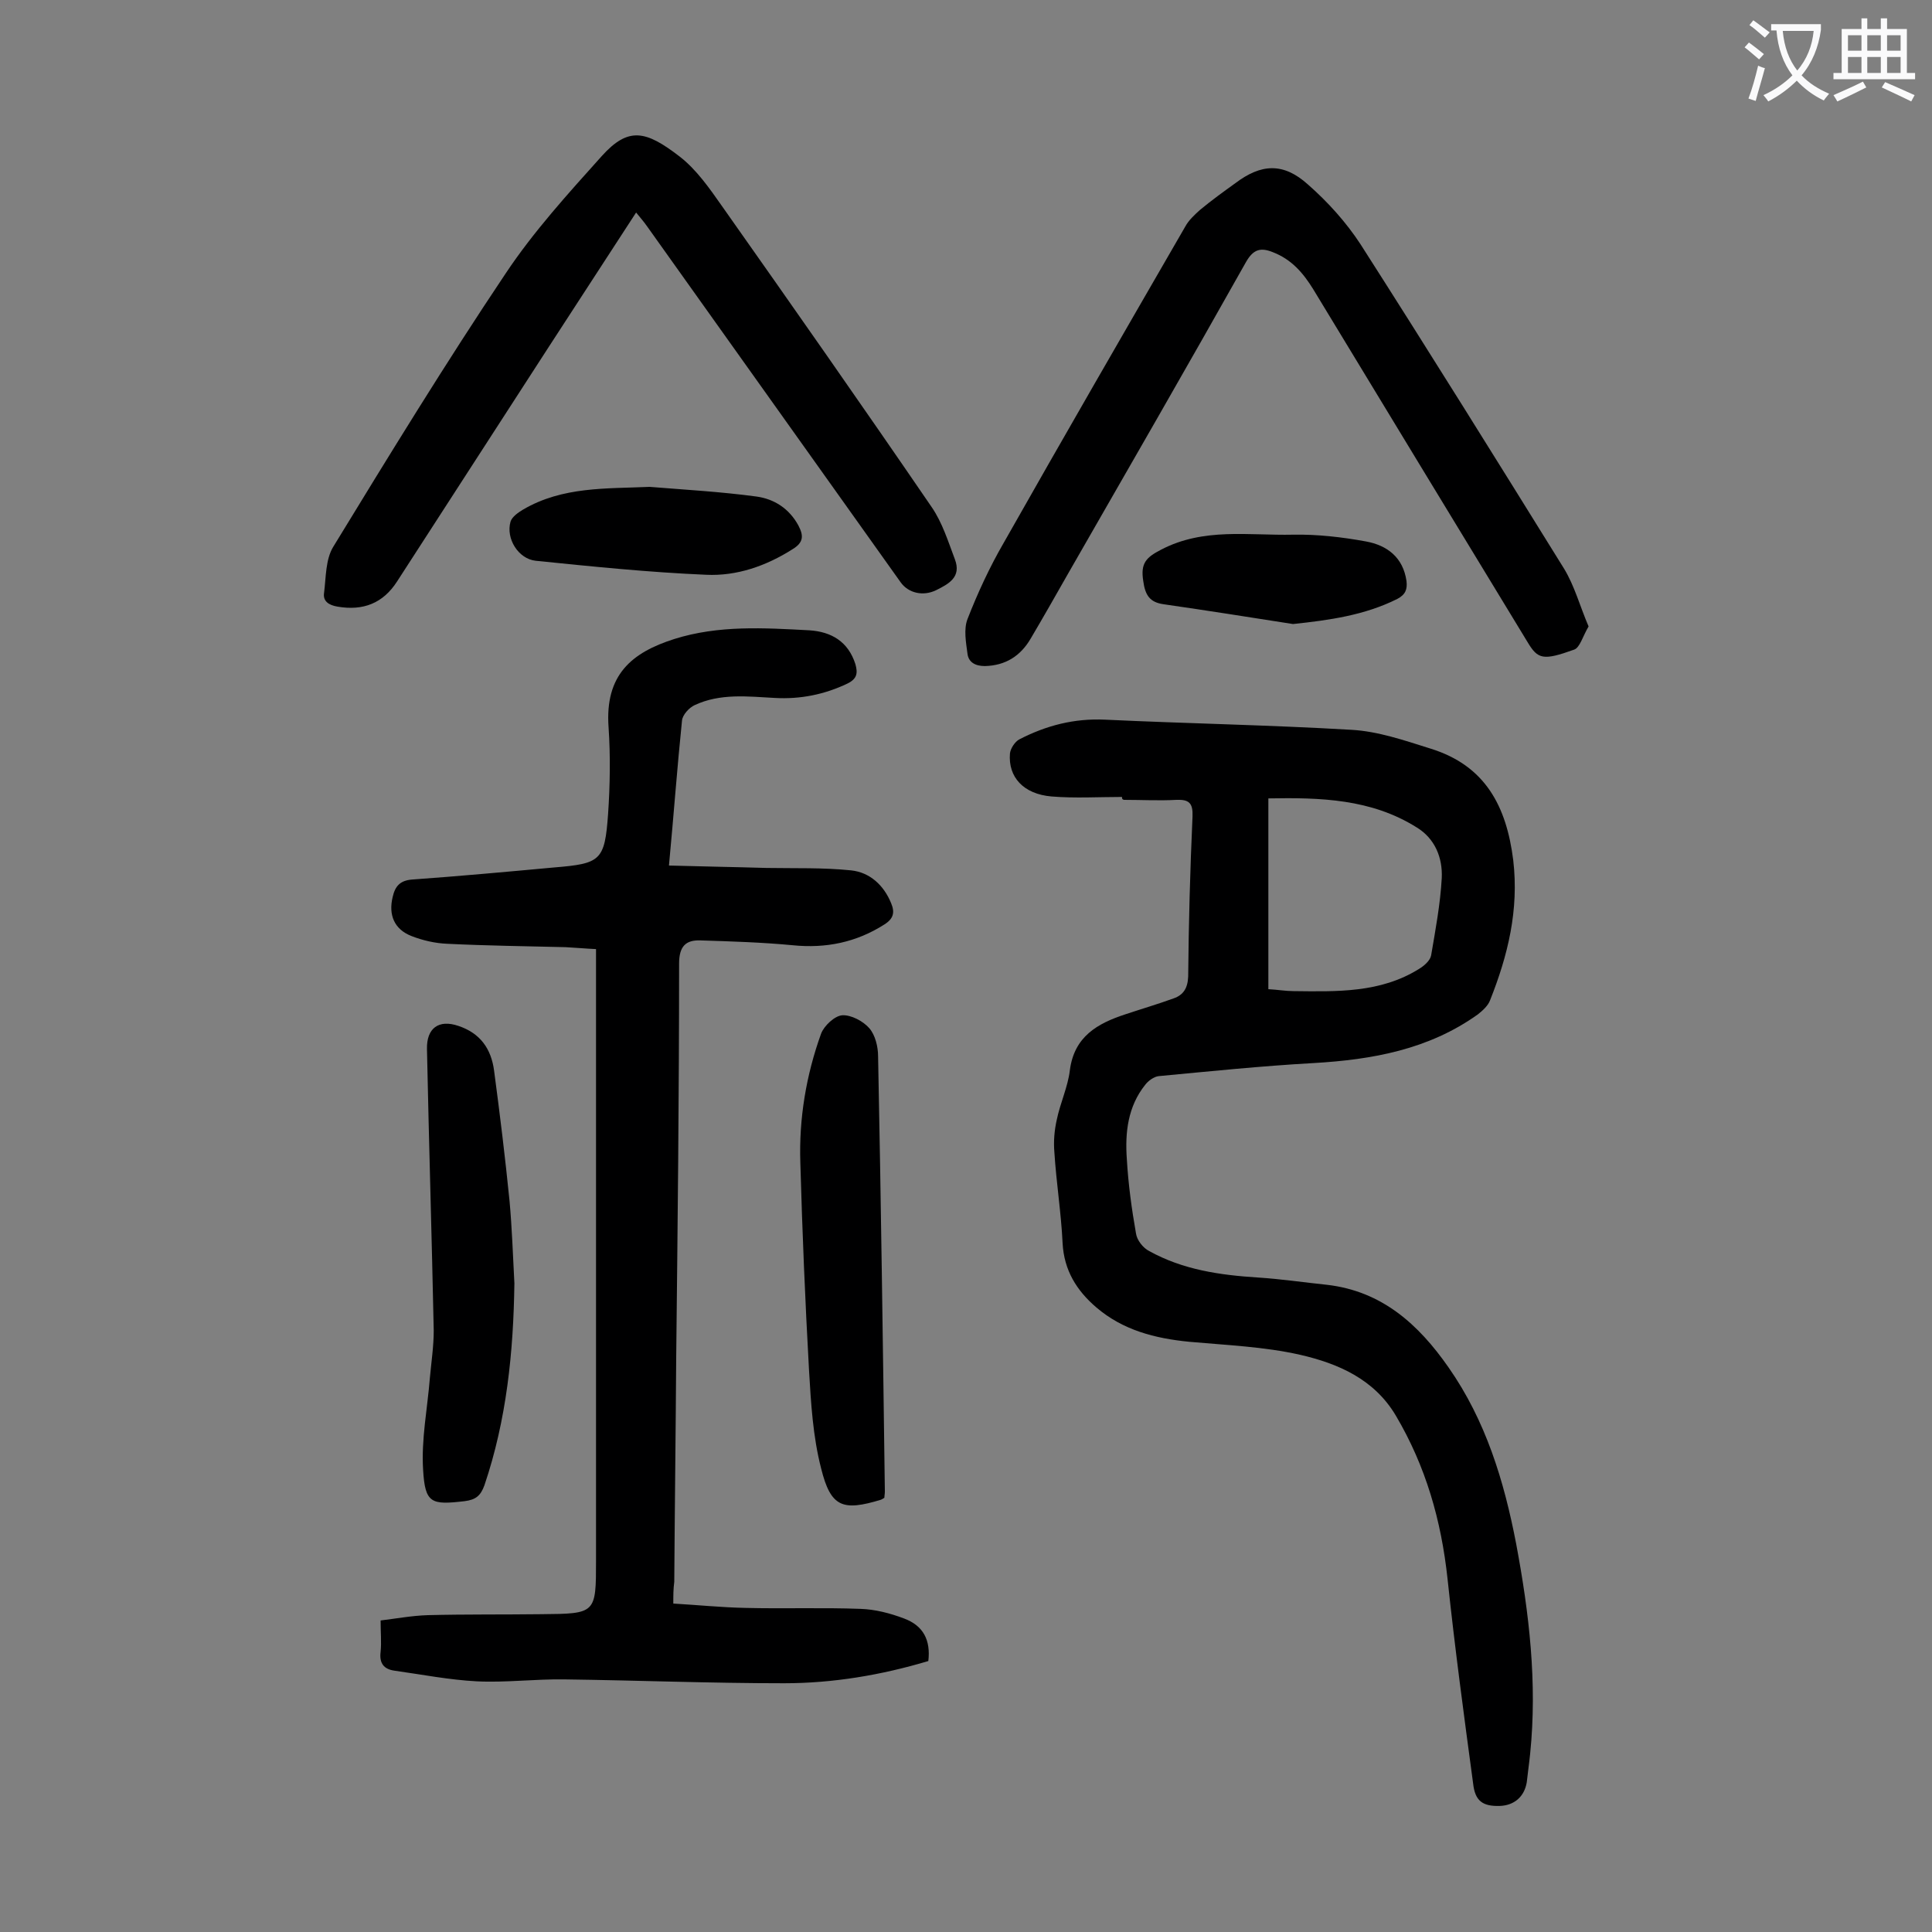 <svg enable-background="new 0 0 400 400" viewBox="0 0 400 400" xmlns="http://www.w3.org/2000/svg"><rect x="0" y="0" width="400" height="400" fill="#808080" stroke="none"/><g fill="#000001"><path d="m232.3 165c-4.9 0-9.7.3-14.6-.1-5.8-.5-9-4-8.6-8.9.1-1 1-2.4 1.9-2.9 5.6-2.9 11.4-4.4 17.8-4.1 17 .8 34 1.1 51 2.1 5.5.3 11 2.2 16.4 3.9 11.3 3.5 15.7 11.9 17.1 23.1 1.2 10.3-1.1 19.7-4.8 29-.4 1.1-1.5 2.1-2.5 2.9-10.2 7.3-21.9 9.4-34.1 10.1-10.7.6-21.4 1.7-32 2.7-1 .1-2.2 1-2.8 1.8-3.6 4.5-4.2 9.9-3.8 15.4.3 5.2 1 10.3 1.9 15.4.2 1.4 1.5 3 2.7 3.6 7 3.9 14.7 5 22.6 5.5 4.7.3 9.4 1 14.2 1.5 11.4 1.3 19 8.2 25.2 17.1 7.7 11 11.5 23.5 14 36.5 2.7 14.4 4.4 28.8 2.9 43.5-.2 2-.5 4-.7 5.9-.5 3-2.6 4.8-5.6 4.9-3.5.1-5.1-1-5.5-4.6-1.9-14.1-3.8-28.2-5.3-42.4-1.3-12.1-4.5-23.3-10.7-33.8-4.5-7.6-12-10.8-19.8-12.6-7.5-1.7-15.3-2-23-2.7-7.1-.7-13.7-2.4-19.2-7.1-4.1-3.5-6.7-7.7-7-13.3-.3-6.3-1.3-12.5-1.7-18.8-.2-2.3 0-4.6.5-6.8.7-3.4 2.3-6.8 2.7-10.2.9-7 5.7-9.7 11.5-11.6 3.3-1.1 6.7-2.1 10-3.3 2-.7 2.9-2.1 3-4.5.1-11.1.4-22.1.9-33.2.1-2.7-.7-3.5-3.3-3.4-3.6.2-7.3 0-10.9 0-.4-.1-.4-.3-.4-.6zm30.3 39.8c1.9.1 3.6.4 5.2.4 9 .1 18 .4 26-4.6 1-.6 2.3-1.7 2.5-2.8.9-5.3 1.9-10.6 2.2-16 .2-4.2-1.4-8.2-5.2-10.5-9.4-5.9-19.9-6.2-30.7-6z"/><path d="m139.4 332c5.1.3 10 .8 14.9.9 8 .2 15.9-.1 23.9.2 3 .1 6.1.9 9 2 4 1.5 5.5 4.5 5 8.8-9.7 2.9-19.7 4.6-29.9 4.6-15.1 0-30.2-.6-45.4-.8-6.1-.1-12.2.7-18.2.4-5.7-.3-11.3-1.4-17-2.2-2.2-.3-3.2-1.5-2.9-3.9.2-2 0-4 0-6.5 3.3-.4 6.5-1 9.8-1.1 7.8-.2 15.7-.1 23.5-.2 11.3-.1 11.3-.1 11.3-11.2 0-40.7 0-81.4 0-122.1 0-1.3 0-2.6 0-4.4-2.2-.1-4.3-.3-6.3-.4-8.2-.2-16.3-.3-24.5-.7-2.5-.1-5.1-.7-7.4-1.6-3.6-1.4-4.8-4.4-3.9-8.1.5-2.2 1.5-3.4 4-3.6 9.8-.7 19.6-1.6 29.4-2.5 9.7-.8 10.5-1.4 11.2-11.1.4-5.9.5-12 .1-17.9-.8-10.9 4.8-15.5 13.6-18.3 9.2-2.9 18.6-2.3 28-1.8 4.5.3 8 2.3 9.5 7 .5 1.8.4 3-1.6 4-4.8 2.3-9.8 3.3-15.1 3-5.6-.3-11.3-1-16.6 1.5-1.1.5-2.5 2-2.6 3.2-1 9.7-1.7 19.4-2.7 30 6.9.2 13.5.3 20.2.5 5.8.1 11.7-.1 17.5.5 3.9.4 6.8 3.1 8.3 6.8.8 1.9.5 3.2-1.4 4.4-5.8 3.7-12.1 5-19 4.3-6.3-.6-12.7-.8-19.1-1-3-.1-4.4 1.2-4.4 4.8 0 27.2-.3 54.4-.6 81.6-.1 15.5-.3 31-.4 46.4-.2 1.5-.2 2.8-.2 4.5z"/><path d="m328.9 129.7c-1.2 2-1.8 4.4-3 4.8-6.4 2.3-7.5 2-9.6-1.5-14.8-24.3-29.6-48.7-44.4-73.1-2.1-3.4-4.5-6.2-8.4-7.7-2.5-1-4-.6-5.5 2-12.2 21.7-24.6 43.2-37 64.8-2.5 4.4-5 8.8-7.6 13.2-2.1 3.6-5.2 5.6-9.5 5.7-2 0-3.4-.8-3.6-2.6-.3-2.3-.8-5 0-7.1 2.1-5.4 4.6-10.8 7.5-15.8 12.4-21.9 25-43.7 37.6-65.5.7-1.3 1.9-2.4 3-3.4 2.4-2 4.9-3.8 7.4-5.6 5.3-4 9.9-4.3 15 .3 4.1 3.6 7.9 7.8 10.9 12.4 14.2 22.2 28.2 44.7 42.1 67.1 2.2 3.6 3.3 7.8 5.1 12z"/><path d="m131.7 44c-6.2 9.5-12.2 18.8-18.2 28-10.4 16.1-20.9 32.3-31.3 48.4-2.9 4.5-7 6.1-12.3 5.2-1.8-.3-3.1-1.1-2.8-2.9.4-3.2.3-6.9 1.9-9.5 11.6-19 23.3-38.1 35.7-56.6 5.8-8.7 12.9-16.5 19.9-24.3 5.5-6.1 9.1-5.3 16.1.1 3.5 2.7 6.2 6.6 8.8 10.3 14.6 20.7 29.1 41.4 43.4 62.3 2.2 3.2 3.4 7.1 4.8 10.8s-1.3 5.1-3.9 6.4c-2.7 1.3-5.7.6-7.3-1.6-6.6-9.3-13.2-18.5-19.8-27.8-10.9-15.3-21.8-30.6-32.7-45.9-.7-1-1.4-1.8-2.3-2.9z"/><path d="m106.5 265.7c-.2 14.2-1.6 28.2-6.2 41.8-.8 2.2-1.8 3-4.1 3.3-6.9.8-8.2.5-8.6-6.5-.4-6.3.9-12.7 1.4-19 .3-3.3.8-6.6.8-9.8-.4-19.4-1-38.9-1.4-58.3-.1-4.3 2.4-6.2 6.5-4.8 4.5 1.5 6.8 4.7 7.4 9.3 1.2 9 2.3 18 3.2 27 .5 5.5.7 11.3 1 17z"/><path d="m183.1 310.1c-.3.2-.5.3-.7.4-7.9 2.4-10.4 1.6-12.4-6.5-1.7-6.6-2.1-13.5-2.5-20.3-.8-14.3-1.4-28.7-1.8-43-.3-9.1 1.2-18.1 4.3-26.7.6-1.6 2.8-3.7 4.4-3.8 1.8-.1 4.3 1.2 5.6 2.7 1.2 1.4 1.8 3.8 1.8 5.8.6 30 1 60.1 1.4 90.1 0 .5-.1.9-.1 1.3z"/><path d="m134.5 100.8c7.4.6 14.7 1 22.1 2 3.7.5 6.8 2.5 8.7 6 1.1 2.1 1.1 3.5-1.2 4.9-5.5 3.5-11.6 5.6-17.9 5.3-11.8-.5-23.5-1.7-35.3-2.9-3.6-.4-6.2-4.6-5.2-8.1.3-1 1.6-1.9 2.6-2.5 8.2-4.8 17.2-4.3 26.2-4.7z"/><path d="m267.7 129.2c-8.9-1.4-17.8-2.8-26.8-4.1-2.8-.4-3.8-1.8-4.2-4.8-.6-3.7.6-4.9 3.7-6.5 8.8-4.6 18.1-2.9 27.3-3.1 5-.1 10.2.5 15.1 1.4 4.4.8 7.7 3.3 8.4 8.2.2 1.7-.2 2.8-1.9 3.7-6.8 3.4-14.1 4.4-21.6 5.2z"/></g><path d="m362.1 8.8c1.1.8 2.1 1.6 3.1 2.4l-1 1.1c-1.3-1.1-2.3-2-3-2.5zm1.9 4.8c.5.2.9.4 1.4.5-.6 2.3-1.3 4.5-1.9 6.8l-1.5-.5c.8-2.1 1.4-4.3 2-6.8zm-1-9.4c1.3.9 2.4 1.8 3.4 2.5l-1 1.1c-1.4-1.2-2.4-2.1-3.2-2.6zm3.7 2.2v-1.4h10.3v1.2c-.5 3.6-1.8 6.8-4 9.4 1.5 1.6 3.4 2.8 5.7 3.8-.3.4-.7.8-1.1 1.4-2.3-1.1-4.1-2.5-5.6-4.1-1.6 1.6-3.6 3.1-5.9 4.3-.3-.5-.7-.9-1-1.3 2.4-1.1 4.4-2.5 6-4.1-1.9-2.5-3-5.6-3.3-9.3h-1.1zm8.8 0h-6.4c.3 3.3 1.3 6 3 8.2 2-2.3 3.1-5.1 3.4-8.2z" fill="#fafafb"/><path d="m385.3 3.8h1.3v2.2h2.8v-2.2h1.3v2.2h4.1v9.1h1.7v1.3h-16.9v-1.3h1.7v-9.1h4.1v-2.2zm.4 13.1.7 1.2c-1.8.9-3.8 1.9-6 2.9-.2-.4-.5-.8-.8-1.3 2.3-1 4.3-1.9 6.1-2.8zm-3.1-6.4h2.8v-3.2h-2.8zm0 4.6h2.8v-3.3h-2.8zm4-4.6h2.8v-3.2h-2.8zm0 4.6h2.8v-3.3h-2.8zm3.7 1.9c2.1.9 4.1 1.8 6.1 2.7l-.7 1.3c-2.2-1.1-4.2-2-6.1-2.9zm3.2-9.7h-2.8v3.2h2.8zm-2.8 7.8h2.8v-3.3h-2.8z" fill="#fafafb"/></svg>